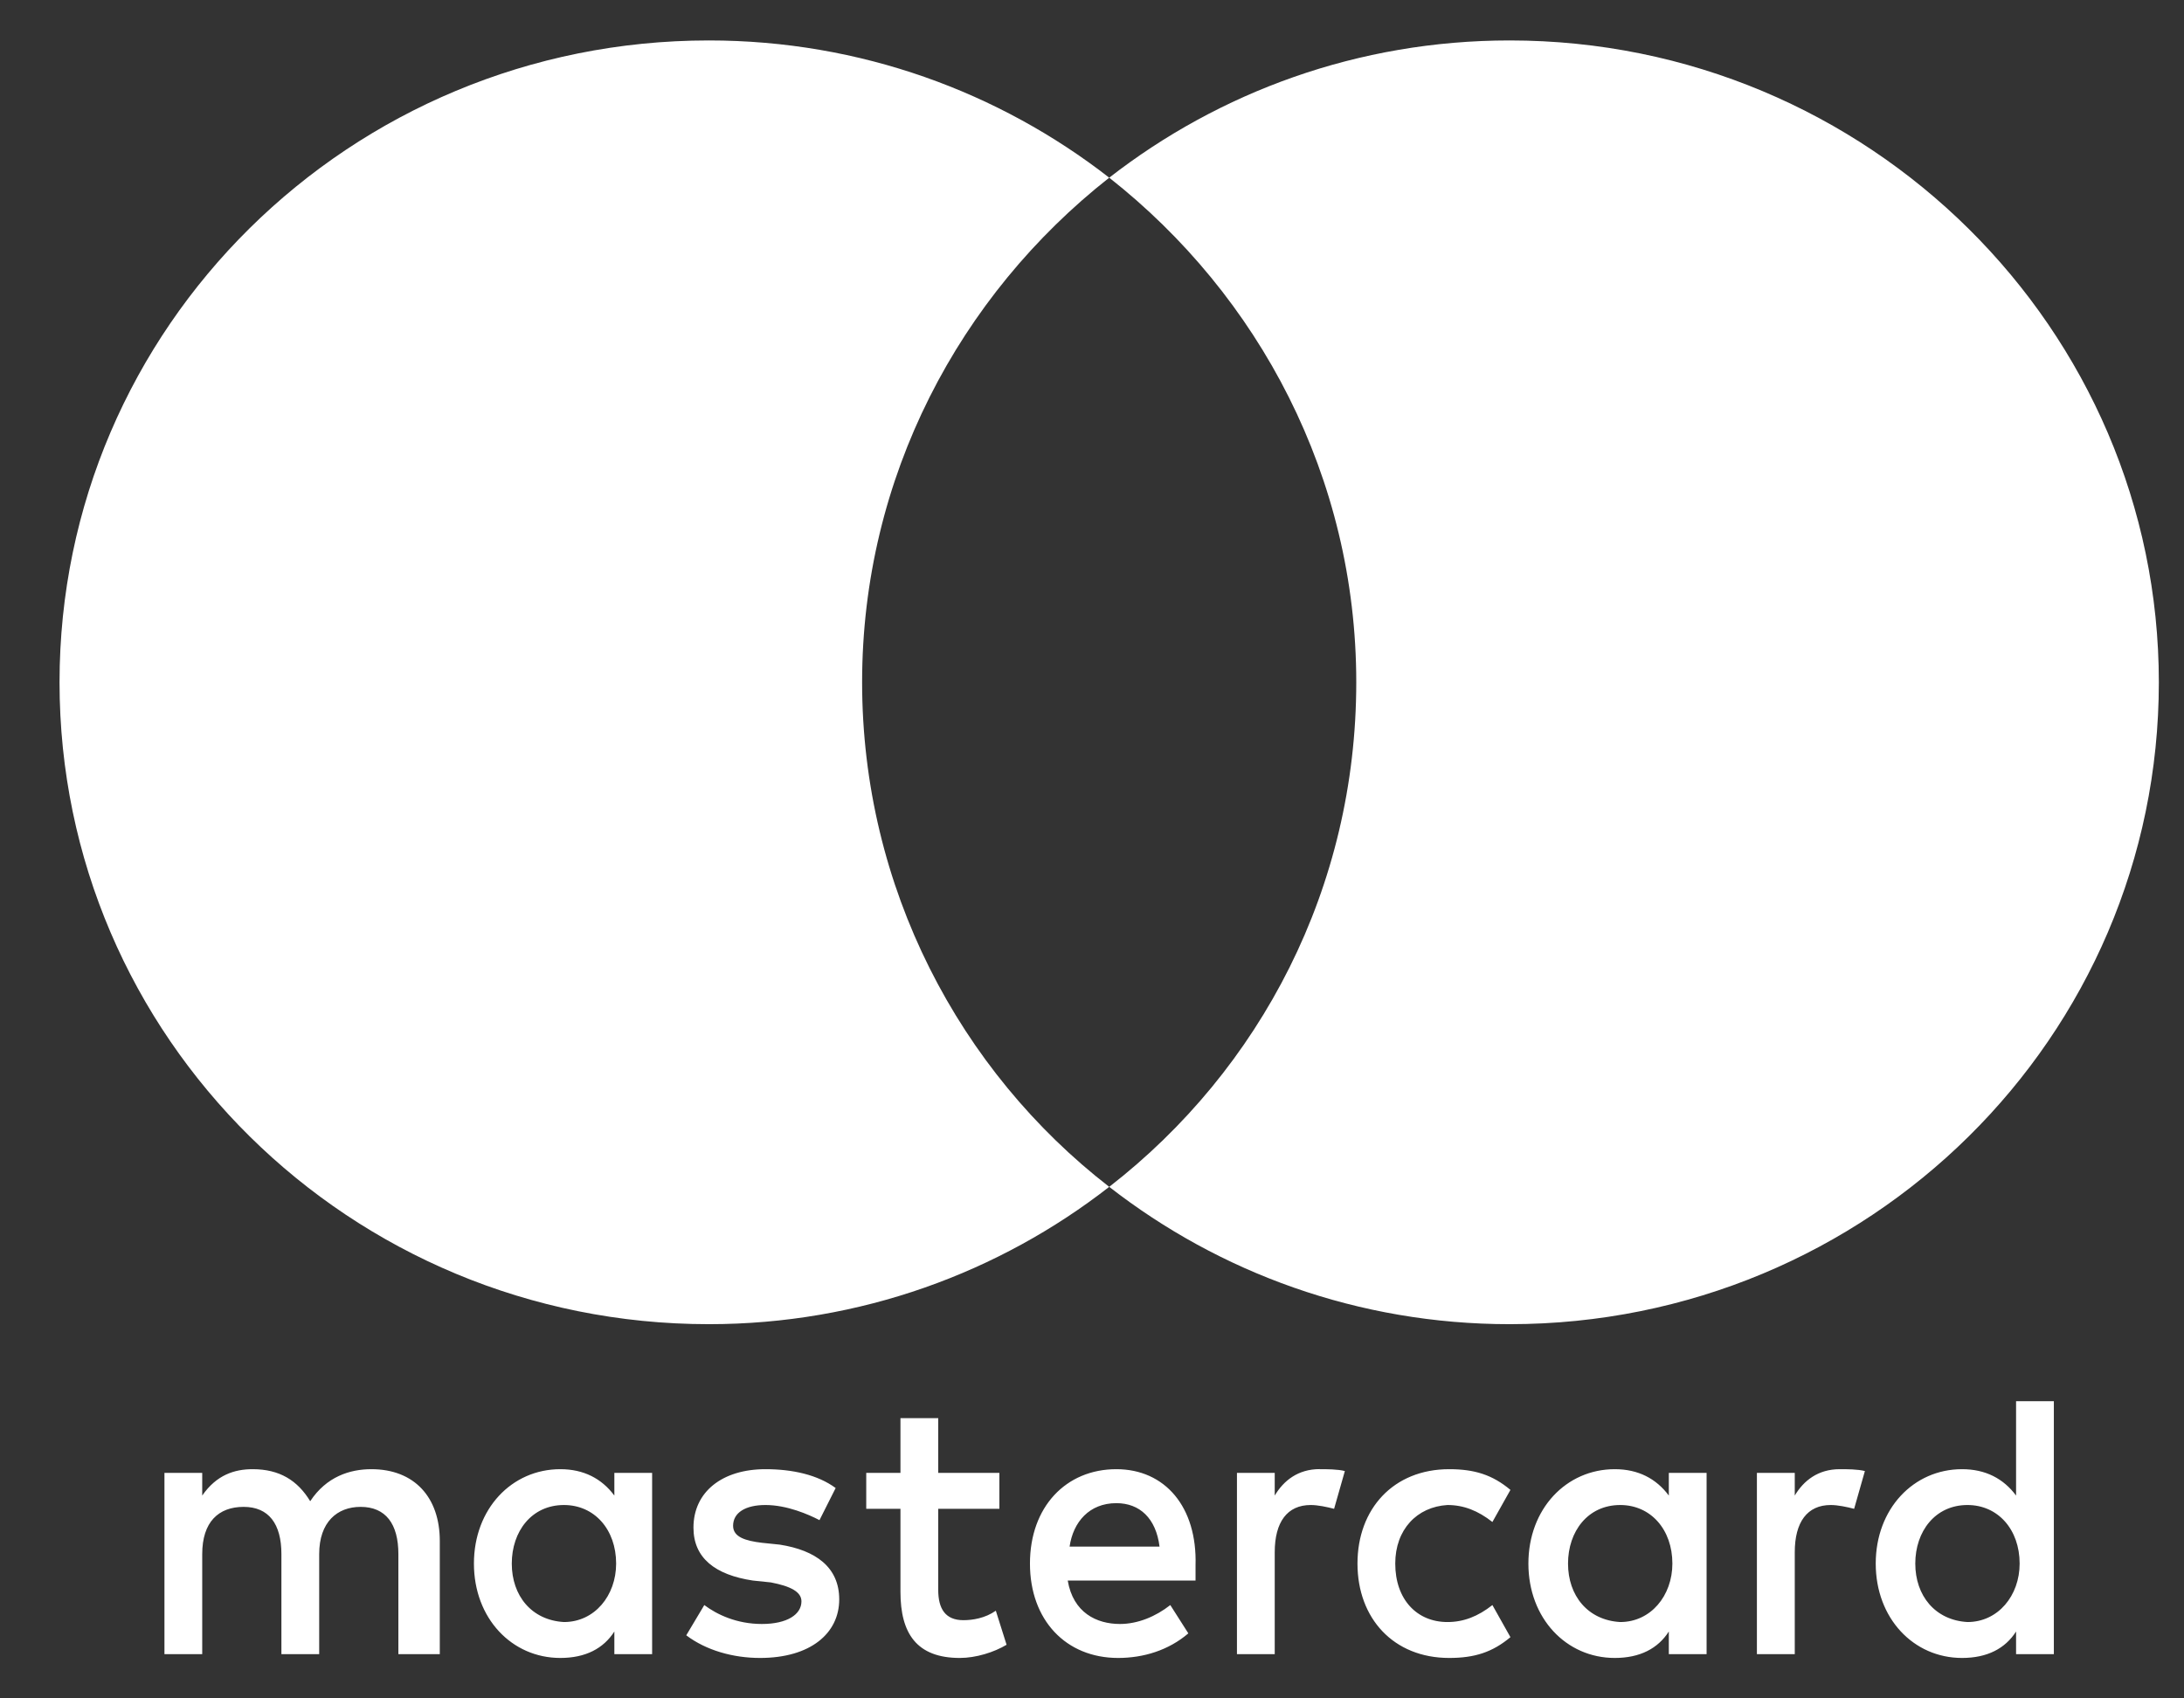 <svg width="27" height="21" viewBox="0 0 27 21" fill="none" xmlns="http://www.w3.org/2000/svg">
<rect x="0" y="0" width="27" height="21" fill="#333333" stroke="none"/>
<path d="M5.437 20.453V19.053C5.437 18.516 5.125 18.166 4.591 18.166C4.324 18.166 4.035 18.259 3.835 18.562C3.679 18.306 3.457 18.166 3.123 18.166C2.901 18.166 2.678 18.235 2.5 18.492V18.212H2.033V20.453H2.5V19.216C2.5 18.819 2.701 18.632 3.012 18.632C3.323 18.632 3.479 18.843 3.479 19.216V20.453H3.946V19.216C3.946 18.819 4.169 18.632 4.458 18.632C4.769 18.632 4.925 18.843 4.925 19.216V20.453H5.437ZM12.355 18.212H11.599V17.535H11.132V18.212H10.709V18.656H11.132V19.683C11.132 20.196 11.332 20.5 11.866 20.5C12.066 20.5 12.288 20.43 12.444 20.337L12.311 19.916C12.177 20.01 12.021 20.033 11.91 20.033C11.688 20.033 11.599 19.893 11.599 19.659V18.656H12.355V18.212ZM16.315 18.165C16.048 18.165 15.87 18.306 15.759 18.492V18.212H15.292V20.453H15.759V19.193C15.759 18.819 15.914 18.609 16.204 18.609C16.293 18.609 16.404 18.633 16.493 18.656L16.626 18.189C16.537 18.166 16.404 18.166 16.315 18.166V18.165ZM10.331 18.399C10.108 18.235 9.797 18.166 9.463 18.166C8.929 18.166 8.573 18.446 8.573 18.889C8.573 19.263 8.84 19.473 9.308 19.543L9.53 19.566C9.775 19.613 9.908 19.683 9.908 19.8C9.908 19.963 9.73 20.08 9.419 20.08C9.107 20.08 8.863 19.963 8.707 19.846L8.484 20.22C8.729 20.406 9.063 20.5 9.396 20.5C10.019 20.5 10.375 20.196 10.375 19.776C10.375 19.379 10.086 19.169 9.641 19.099L9.419 19.076C9.218 19.052 9.063 19.006 9.063 18.866C9.063 18.702 9.218 18.609 9.463 18.609C9.73 18.609 9.997 18.726 10.131 18.796L10.331 18.399ZM22.744 18.166C22.477 18.166 22.299 18.306 22.188 18.492V18.212H21.72V20.453H22.188V19.193C22.188 18.819 22.343 18.609 22.633 18.609C22.721 18.609 22.833 18.633 22.922 18.656L23.055 18.189C22.966 18.166 22.833 18.166 22.744 18.166ZM16.782 19.333C16.782 20.01 17.227 20.5 17.916 20.5C18.228 20.5 18.45 20.43 18.673 20.243L18.45 19.846C18.272 19.986 18.095 20.056 17.894 20.056C17.516 20.056 17.249 19.776 17.249 19.333C17.249 18.913 17.516 18.632 17.894 18.609C18.095 18.609 18.272 18.679 18.45 18.819L18.673 18.422C18.45 18.235 18.228 18.166 17.916 18.166C17.227 18.166 16.782 18.656 16.782 19.333ZM21.098 19.333V18.212H20.631V18.492C20.475 18.282 20.252 18.166 19.963 18.166C19.363 18.166 18.895 18.656 18.895 19.333C18.895 20.01 19.363 20.5 19.963 20.5C20.274 20.5 20.497 20.383 20.631 20.173V20.453H21.098V19.333ZM19.385 19.333C19.385 18.936 19.629 18.609 20.03 18.609C20.408 18.609 20.675 18.913 20.675 19.333C20.675 19.73 20.408 20.056 20.03 20.056C19.629 20.033 19.385 19.73 19.385 19.333ZM13.801 18.166C13.178 18.166 12.733 18.632 12.733 19.333C12.733 20.033 13.178 20.5 13.823 20.5C14.135 20.5 14.446 20.406 14.691 20.196L14.468 19.846C14.29 19.986 14.068 20.08 13.846 20.08C13.556 20.08 13.267 19.94 13.2 19.543H14.78V19.356C14.802 18.632 14.402 18.166 13.801 18.166H13.801ZM13.801 18.586C14.09 18.586 14.291 18.773 14.335 19.123H13.223C13.267 18.819 13.467 18.586 13.801 18.586ZM25.391 19.333V17.325H24.924V18.492C24.768 18.282 24.546 18.166 24.256 18.166C23.656 18.166 23.189 18.656 23.189 19.333C23.189 20.01 23.656 20.5 24.256 20.5C24.568 20.5 24.79 20.383 24.924 20.173V20.453H25.391V19.333ZM23.678 19.333C23.678 18.936 23.923 18.609 24.323 18.609C24.701 18.609 24.968 18.913 24.968 19.333C24.968 19.73 24.701 20.056 24.323 20.056C23.923 20.033 23.678 19.73 23.678 19.333ZM8.062 19.333V18.212H7.595V18.492C7.439 18.282 7.216 18.166 6.927 18.166C6.327 18.166 5.859 18.656 5.859 19.333C5.859 20.01 6.327 20.5 6.927 20.5C7.239 20.5 7.461 20.383 7.595 20.173V20.453H8.062V19.333ZM6.327 19.333C6.327 18.936 6.571 18.609 6.972 18.609C7.35 18.609 7.617 18.913 7.617 19.333C7.617 19.73 7.35 20.056 6.972 20.056C6.571 20.033 6.327 19.73 6.327 19.333Z" fill="white"/>
<path d="M10.658 8.436C10.658 5.901 11.862 3.653 13.713 2.197C12.353 1.139 10.636 0.5 8.763 0.5C4.326 0.5 0.736 4.049 0.736 8.436C0.736 12.824 4.326 16.373 8.763 16.373C10.636 16.373 12.353 15.734 13.713 14.675C11.862 13.242 10.658 10.972 10.658 8.436Z" fill="white"/>
<path d="M26.689 8.436C26.689 12.824 23.1 16.373 18.663 16.373C16.79 16.373 15.073 15.734 13.713 14.675C15.586 13.22 16.767 10.972 16.767 8.436C16.767 5.901 15.563 3.653 13.713 2.197C15.073 1.139 16.79 0.5 18.663 0.5C23.1 0.5 26.689 4.071 26.689 8.436Z" fill="white"/>
</svg>
